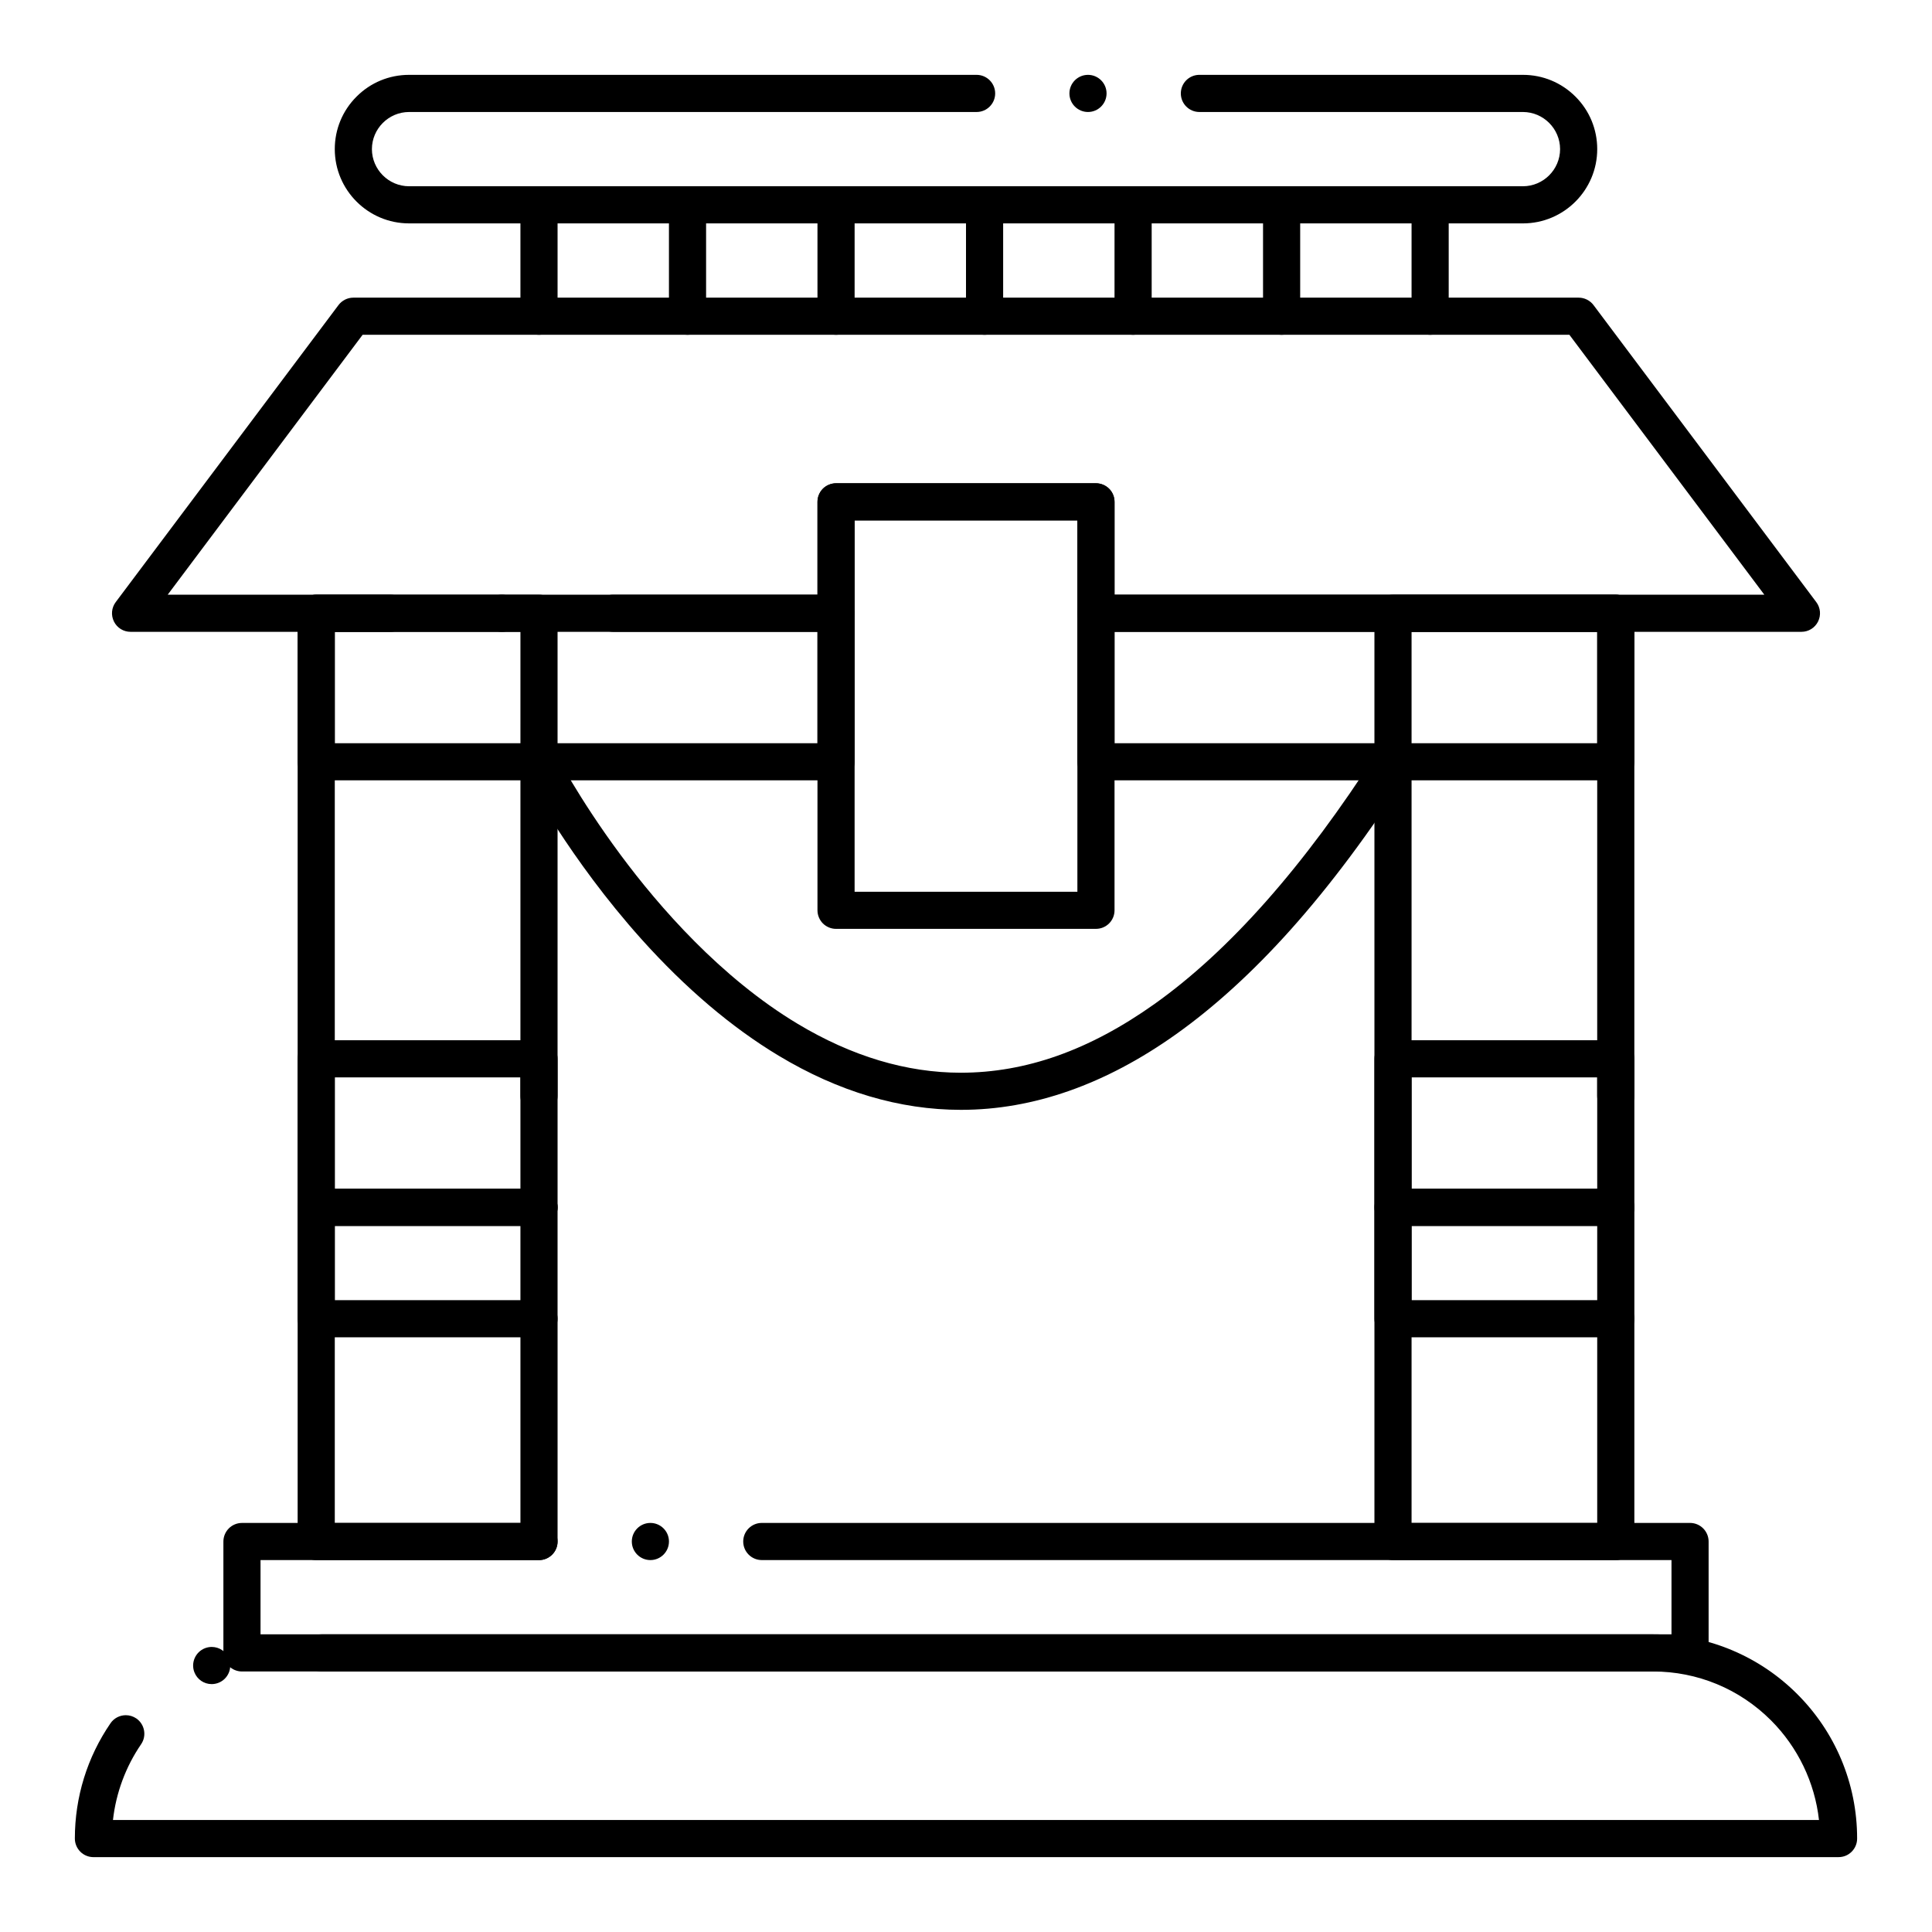 <?xml version="1.0" encoding="UTF-8"?>
<!-- Uploaded to: ICON Repo, www.svgrepo.com, Generator: ICON Repo Mixer Tools -->
<svg fill="#000000" width="800px" height="800px" version="1.1" viewBox="144 144 512 512" xmlns="http://www.w3.org/2000/svg">
 <g>
  <path d="m286.84 557.44h-59.043c-1.301 0-2.566-0.523-3.484-1.445-0.914-0.914-1.434-2.184-1.434-3.473v-246c0-1.301 0.523-2.566 1.438-3.484 0.922-0.914 2.184-1.438 3.481-1.438h59.039c1.301 0 2.559 0.523 3.484 1.438 0.914 0.914 1.438 2.184 1.438 3.484v127.92c0 2.715-2.203 4.922-4.922 4.922-2.715 0-4.922-2.203-4.922-4.922l0.004-123h-49.199v236.16h49.199v-54.121c0-2.715 2.203-4.922 4.922-4.922 2.715 0 4.922 2.203 4.922 4.922v59.039c0 1.309-0.512 2.547-1.438 3.473-0.938 0.938-2.176 1.449-3.484 1.449zm0-88.559c-2.715 0-4.922-2.203-4.922-4.922 0-2.715 2.203-4.922 4.922-4.922 2.715 0 4.922 2.203 4.922 4.922-0.004 2.719-2.207 4.922-4.922 4.922z"/>
  <path d="m572.2 557.44h-59.039c-1.301 0-2.566-0.523-3.484-1.445-0.914-0.914-1.438-2.184-1.438-3.473v-246c0-1.301 0.523-2.566 1.438-3.473 0.914-0.926 2.184-1.445 3.484-1.445h59.039c1.297 0 2.566 0.523 3.473 1.445 0.926 0.914 1.445 2.176 1.445 3.473v127.92c0 2.715-2.203 4.922-4.922 4.922-2.715 0-4.922-2.203-4.922-4.922l0.004-123h-49.199v236.16h49.199v-54.121c0-2.715 2.203-4.922 4.922-4.922 2.715 0 4.922 2.203 4.922 4.922v59.039c0 1.32-0.512 2.547-1.445 3.473-0.93 0.938-2.168 1.449-3.477 1.449zm0-88.559c-2.715 0-4.922-2.203-4.922-4.922 0-2.715 2.203-4.922 4.922-4.922 2.715 0 4.922 2.203 4.922 4.922-0.004 2.719-2.207 4.922-4.922 4.922z"/>
  <path d="m591.88 586.96h-383.76c-1.289 0-2.559-0.523-3.473-1.438-0.926-0.926-1.445-2.188-1.445-3.484v-29.52c0-1.301 0.523-2.559 1.445-3.484 0.914-0.914 2.176-1.438 3.473-1.438h78.719c2.715 0 4.922 2.203 4.922 4.922 0 2.715-2.203 4.922-4.922 4.922l-73.797-0.004v19.68h373.92v-19.68h-241.08c-2.715 0-4.922-2.203-4.922-4.922 0-2.715 2.203-4.922 4.922-4.922h246c1.297 0 2.566 0.523 3.473 1.445 0.914 0.906 1.445 2.176 1.445 3.473v29.52c0 1.32-0.512 2.547-1.445 3.484-0.926 0.93-2.164 1.445-3.473 1.445zm-275.52-29.523c-2.715 0-4.922-2.203-4.922-4.922 0-2.715 2.203-4.922 4.922-4.922 2.715 0 4.922 2.203 4.922 4.922-0.004 2.719-2.207 4.922-4.922 4.922z"/>
  <path d="m631.24 636.16h-462.48c-1.301 0-2.559-0.523-3.473-1.438-0.926-0.926-1.449-2.184-1.449-3.484 0-10.973 3.266-21.539 9.445-30.555 0.914-1.34 2.43-2.137 4.062-2.137 0.992 0 1.949 0.297 2.773 0.855 2.234 1.535 2.805 4.606 1.277 6.84-4.082 5.965-6.66 12.91-7.457 20.074h452.11c-1.102-9.918-5.609-19.289-12.703-26.391-8.367-8.363-19.488-12.965-31.305-12.965h-352.84c-2.707 0-4.91-2.203-4.91-4.922 0-2.715 2.203-4.922 4.91-4.922h352.84c7.312 0 14.395 1.426 21.066 4.25 6.445 2.727 12.23 6.633 17.199 11.602s8.875 10.758 11.602 17.199c2.812 6.672 4.25 13.766 4.25 21.066 0 1.32-0.512 2.547-1.438 3.484-0.93 0.93-2.16 1.441-3.481 1.441zm-431.14-45.855c-2.035 0-3.836-1.23-4.586-3.137-0.984-2.527 0.277-5.383 2.805-6.375 0.57-0.215 1.172-0.336 1.781-0.336 2.047 0 3.848 1.23 4.586 3.141 0.984 2.527-0.266 5.383-2.793 6.367-0.582 0.223-1.184 0.34-1.793 0.34z"/>
  <path d="m286.84 468.88h-59.043c-1.301 0-2.566-0.531-3.484-1.445-0.914-0.918-1.434-2.176-1.434-3.477v-39.359c0-1.289 0.523-2.559 1.438-3.484 0.914-0.914 2.184-1.438 3.484-1.438h59.039c1.301 0 2.559 0.523 3.484 1.438 0.914 0.914 1.438 2.184 1.438 3.484v39.359c0 1.309-0.512 2.547-1.438 3.473-0.938 0.938-2.168 1.449-3.484 1.449zm-54.121-9.84h49.199v-29.52h-49.199z"/>
  <path d="m286.84 498.4h-59.043c-1.301 0-2.566-0.523-3.484-1.438-0.914-0.922-1.434-2.184-1.434-3.481v-29.52c0-1.301 0.523-2.559 1.438-3.473 0.914-0.93 2.184-1.449 3.481-1.449h59.039c1.301 0 2.559 0.523 3.484 1.445 0.914 0.914 1.438 2.176 1.438 3.473v29.52c0 1.309-0.512 2.547-1.438 3.484-0.934 0.926-2.172 1.438-3.481 1.438zm-54.121-9.84h49.199v-19.68h-49.199z"/>
  <path d="m572.2 468.88h-59.039c-1.289 0-2.559-0.523-3.473-1.438-0.926-0.926-1.445-2.184-1.445-3.484v-39.359c0-1.301 0.523-2.566 1.438-3.484 0.91-0.914 2.18-1.434 3.481-1.434h59.039c1.289 0 2.559 0.523 3.484 1.445 0.914 0.906 1.438 2.176 1.438 3.473v39.359c0 1.309-0.512 2.547-1.438 3.484-0.938 0.926-2.164 1.438-3.484 1.438zm-54.121-9.84h49.199v-29.52h-49.199z"/>
  <path d="m572.2 498.4h-59.039c-1.289 0-2.559-0.523-3.473-1.438-0.926-0.926-1.445-2.184-1.445-3.484v-29.52c0-1.301 0.523-2.566 1.438-3.484 0.91-0.914 2.18-1.434 3.481-1.434h59.039c1.289 0 2.559 0.523 3.484 1.445 0.914 0.906 1.438 2.176 1.438 3.473v29.52c0 1.309-0.512 2.547-1.438 3.484-0.938 0.926-2.164 1.438-3.484 1.438zm-54.121-9.84h49.199v-19.68h-49.199z"/>
  <path d="m547.6 203.2h-295.2c-10.844 0-19.68-8.828-19.68-19.68 0-5.254 2.047-10.203 5.766-13.914 3.711-3.723 8.66-5.769 13.914-5.769h150.41c2.707 0 4.922 2.203 4.922 4.922 0 2.715-2.215 4.922-4.922 4.922h-150.41c-5.41 0.012-9.832 4.43-9.84 9.84 0.012 5.41 4.43 9.832 9.84 9.84h295.2c5.41-0.012 9.832-4.43 9.84-9.84-0.012-5.41-4.43-9.832-9.84-9.84h-85.734-0.012c-2.715 0-4.922-2.203-4.922-4.922 0-2.656 2.078-4.812 4.723-4.922h0.195 85.75c5.254 0 10.191 2.047 13.914 5.766 3.719 3.711 5.766 8.66 5.766 13.914 0 10.855-8.836 19.684-19.68 19.684zm-115.27-29.52c-2.715 0-4.922-2.203-4.922-4.922 0-2.715 2.203-4.922 4.922-4.922 2.707 0 4.922 2.203 4.922 4.922-0.004 2.715-2.215 4.922-4.922 4.922z"/>
  <path d="m365.56 350.8h-137.76c-1.301 0-2.559-0.523-3.473-1.438-0.926-0.914-1.445-2.184-1.445-3.481v-39.359c0-1.301 0.523-2.566 1.445-3.473 0.906-0.926 2.176-1.445 3.473-1.445h137.76c1.301 0 2.566 0.523 3.484 1.445 0.914 0.914 1.438 2.176 1.438 3.473v39.359c0 1.301-0.523 2.559-1.438 3.484-0.918 0.914-2.188 1.434-3.484 1.434zm-132.84-9.84h127.92v-29.52h-127.92z"/>
  <path d="m621.4 311.44h-186.96c-1.301 0-2.566-0.523-3.484-1.438-0.914-0.914-1.438-2.184-1.438-3.484v-24.602h-59.039v24.602c0 1.301-0.523 2.566-1.445 3.484-0.914 0.914-2.176 1.438-3.473 1.438h-59.039c-2.715 0-4.922-2.203-4.922-4.922 0-2.715 2.203-4.922 4.922-4.922h54.121v-24.602c0-1.301 0.523-2.559 1.438-3.484 0.914-0.914 2.184-1.438 3.484-1.438h68.879c1.289 0 2.559 0.523 3.473 1.438 0.926 0.914 1.445 2.184 1.445 3.484v24.602h172.2l-51.66-68.879h-319.8l-51.66 68.883h59.039c2.715 0 4.922 2.203 4.922 4.922 0 2.715-2.203 4.922-4.922 4.922l-68.879-0.004c-1.879 0-3.562-1.043-4.398-2.715-0.836-1.684-0.66-3.66 0.461-5.156l59.039-78.719c0.926-1.23 2.391-1.969 3.938-1.969h324.72c1.543 0 3.012 0.738 3.938 1.969l59.039 78.719c1.121 1.504 1.297 3.473 0.461 5.156-0.836 1.672-2.519 2.715-4.398 2.715zm-344.4 0c-2.715 0-4.922-2.203-4.922-4.922 0-2.715 2.203-4.922 4.922-4.922 2.715 0 4.922 2.203 4.922 4.922-0.004 2.719-2.207 4.922-4.922 4.922z"/>
  <path d="m572.2 350.8h-137.76c-1.301 0-2.566-0.523-3.484-1.445-0.914-0.914-1.438-2.176-1.438-3.473v-39.359c0-1.301 0.523-2.559 1.438-3.484 0.914-0.914 2.184-1.438 3.484-1.438h137.76c1.297 0 2.559 0.523 3.484 1.438 0.914 0.926 1.438 2.184 1.438 3.484v39.359c0 1.309-0.512 2.547-1.438 3.473-0.938 0.934-2.164 1.445-3.484 1.445zm-132.84-9.84h127.92v-29.52h-127.92z"/>
  <path d="m434.44 390.16h-68.879c-1.301 0-2.559-0.523-3.484-1.438-0.914-0.926-1.438-2.184-1.438-3.484v-108.24c0-1.289 0.523-2.559 1.438-3.484 0.926-0.914 2.184-1.438 3.484-1.438h68.879c1.297 0 2.559 0.523 3.484 1.445 0.914 0.914 1.438 2.176 1.438 3.473v108.24c0 1.32-0.512 2.547-1.438 3.484-0.934 0.926-2.164 1.438-3.484 1.438zm-63.961-9.84h59.039l0.004-98.402h-59.039z"/>
  <path d="m398.72 438.12h-0.07c-16.207 0-32.453-4.82-48.293-14.348-12.477-7.5-24.727-17.91-36.418-30.945-18.914-21.105-30.207-42.281-31.438-44.633-0.02-0.039-0.039-0.059-0.039-0.07-1.238-2.41-0.277-5.383 2.137-6.621 0.699-0.363 1.457-0.543 2.242-0.543 1.852 0 3.531 1.023 4.379 2.676 0 0 0.078 0.148 0.254 0.492 0.195 0.363 0.473 0.875 0.836 1.535 0.66 1.199 1.77 3.18 3.316 5.738 2.676 4.457 7.074 11.395 12.859 19.18 10.125 13.648 26.488 32.5 46.938 44.762 14.297 8.582 28.84 12.941 43.227 12.941 17.27-0.02 34.047-5.973 51.277-18.195 19.867-14.109 39.742-36.605 59.09-66.852 0.906-1.426 2.461-2.273 4.144-2.273 0.945 0 1.859 0.266 2.644 0.777 1.113 0.707 1.879 1.801 2.156 3.09 0.285 1.277 0.051 2.598-0.66 3.699-10.281 16.078-20.82 30.18-31.32 41.91-9.957 11.121-20.172 20.438-30.355 27.672-18.668 13.277-37.816 20.008-56.906 20.008z"/>
  <path d="m286.84 232.72c-2.715 0-4.922-2.203-4.922-4.922v-29.52c0-2.715 2.203-4.922 4.922-4.922 2.715 0 4.922 2.203 4.922 4.922v29.52c-0.004 2.719-2.207 4.922-4.922 4.922z"/>
  <path d="m326.2 232.72c-2.715 0-4.922-2.203-4.922-4.922v-29.52c0-2.715 2.203-4.922 4.922-4.922 2.715 0 4.922 2.203 4.922 4.922v29.52c-0.004 2.719-2.207 4.922-4.922 4.922z"/>
  <path d="m365.56 232.72c-2.715 0-4.922-2.203-4.922-4.922v-29.52c0-2.715 2.203-4.922 4.922-4.922 2.715 0 4.922 2.203 4.922 4.922v29.52c-0.004 2.719-2.207 4.922-4.922 4.922z"/>
  <path d="m404.92 232.72c-2.715 0-4.922-2.203-4.922-4.922l0.004-29.52c0-2.715 2.203-4.922 4.922-4.922 2.715 0 4.922 2.203 4.922 4.922v29.52c-0.004 2.719-2.211 4.922-4.926 4.922z"/>
  <path d="m444.28 232.72c-2.715 0-4.922-2.203-4.922-4.922l0.004-29.52c0-2.715 2.203-4.922 4.922-4.922 2.715 0 4.922 2.203 4.922 4.922v29.52c-0.004 2.719-2.207 4.922-4.926 4.922z"/>
  <path d="m483.64 232.72c-2.715 0-4.922-2.203-4.922-4.922v-29.52c0-2.715 2.203-4.922 4.922-4.922 2.715 0 4.922 2.203 4.922 4.922v29.52c-0.004 2.719-2.207 4.922-4.922 4.922z"/>
  <path d="m523 232.72c-2.715 0-4.922-2.203-4.922-4.922v-29.52c0-2.715 2.203-4.922 4.922-4.922 2.715 0 4.922 2.203 4.922 4.922v29.52c-0.004 2.719-2.207 4.922-4.922 4.922z"/>
 </g>
</svg>